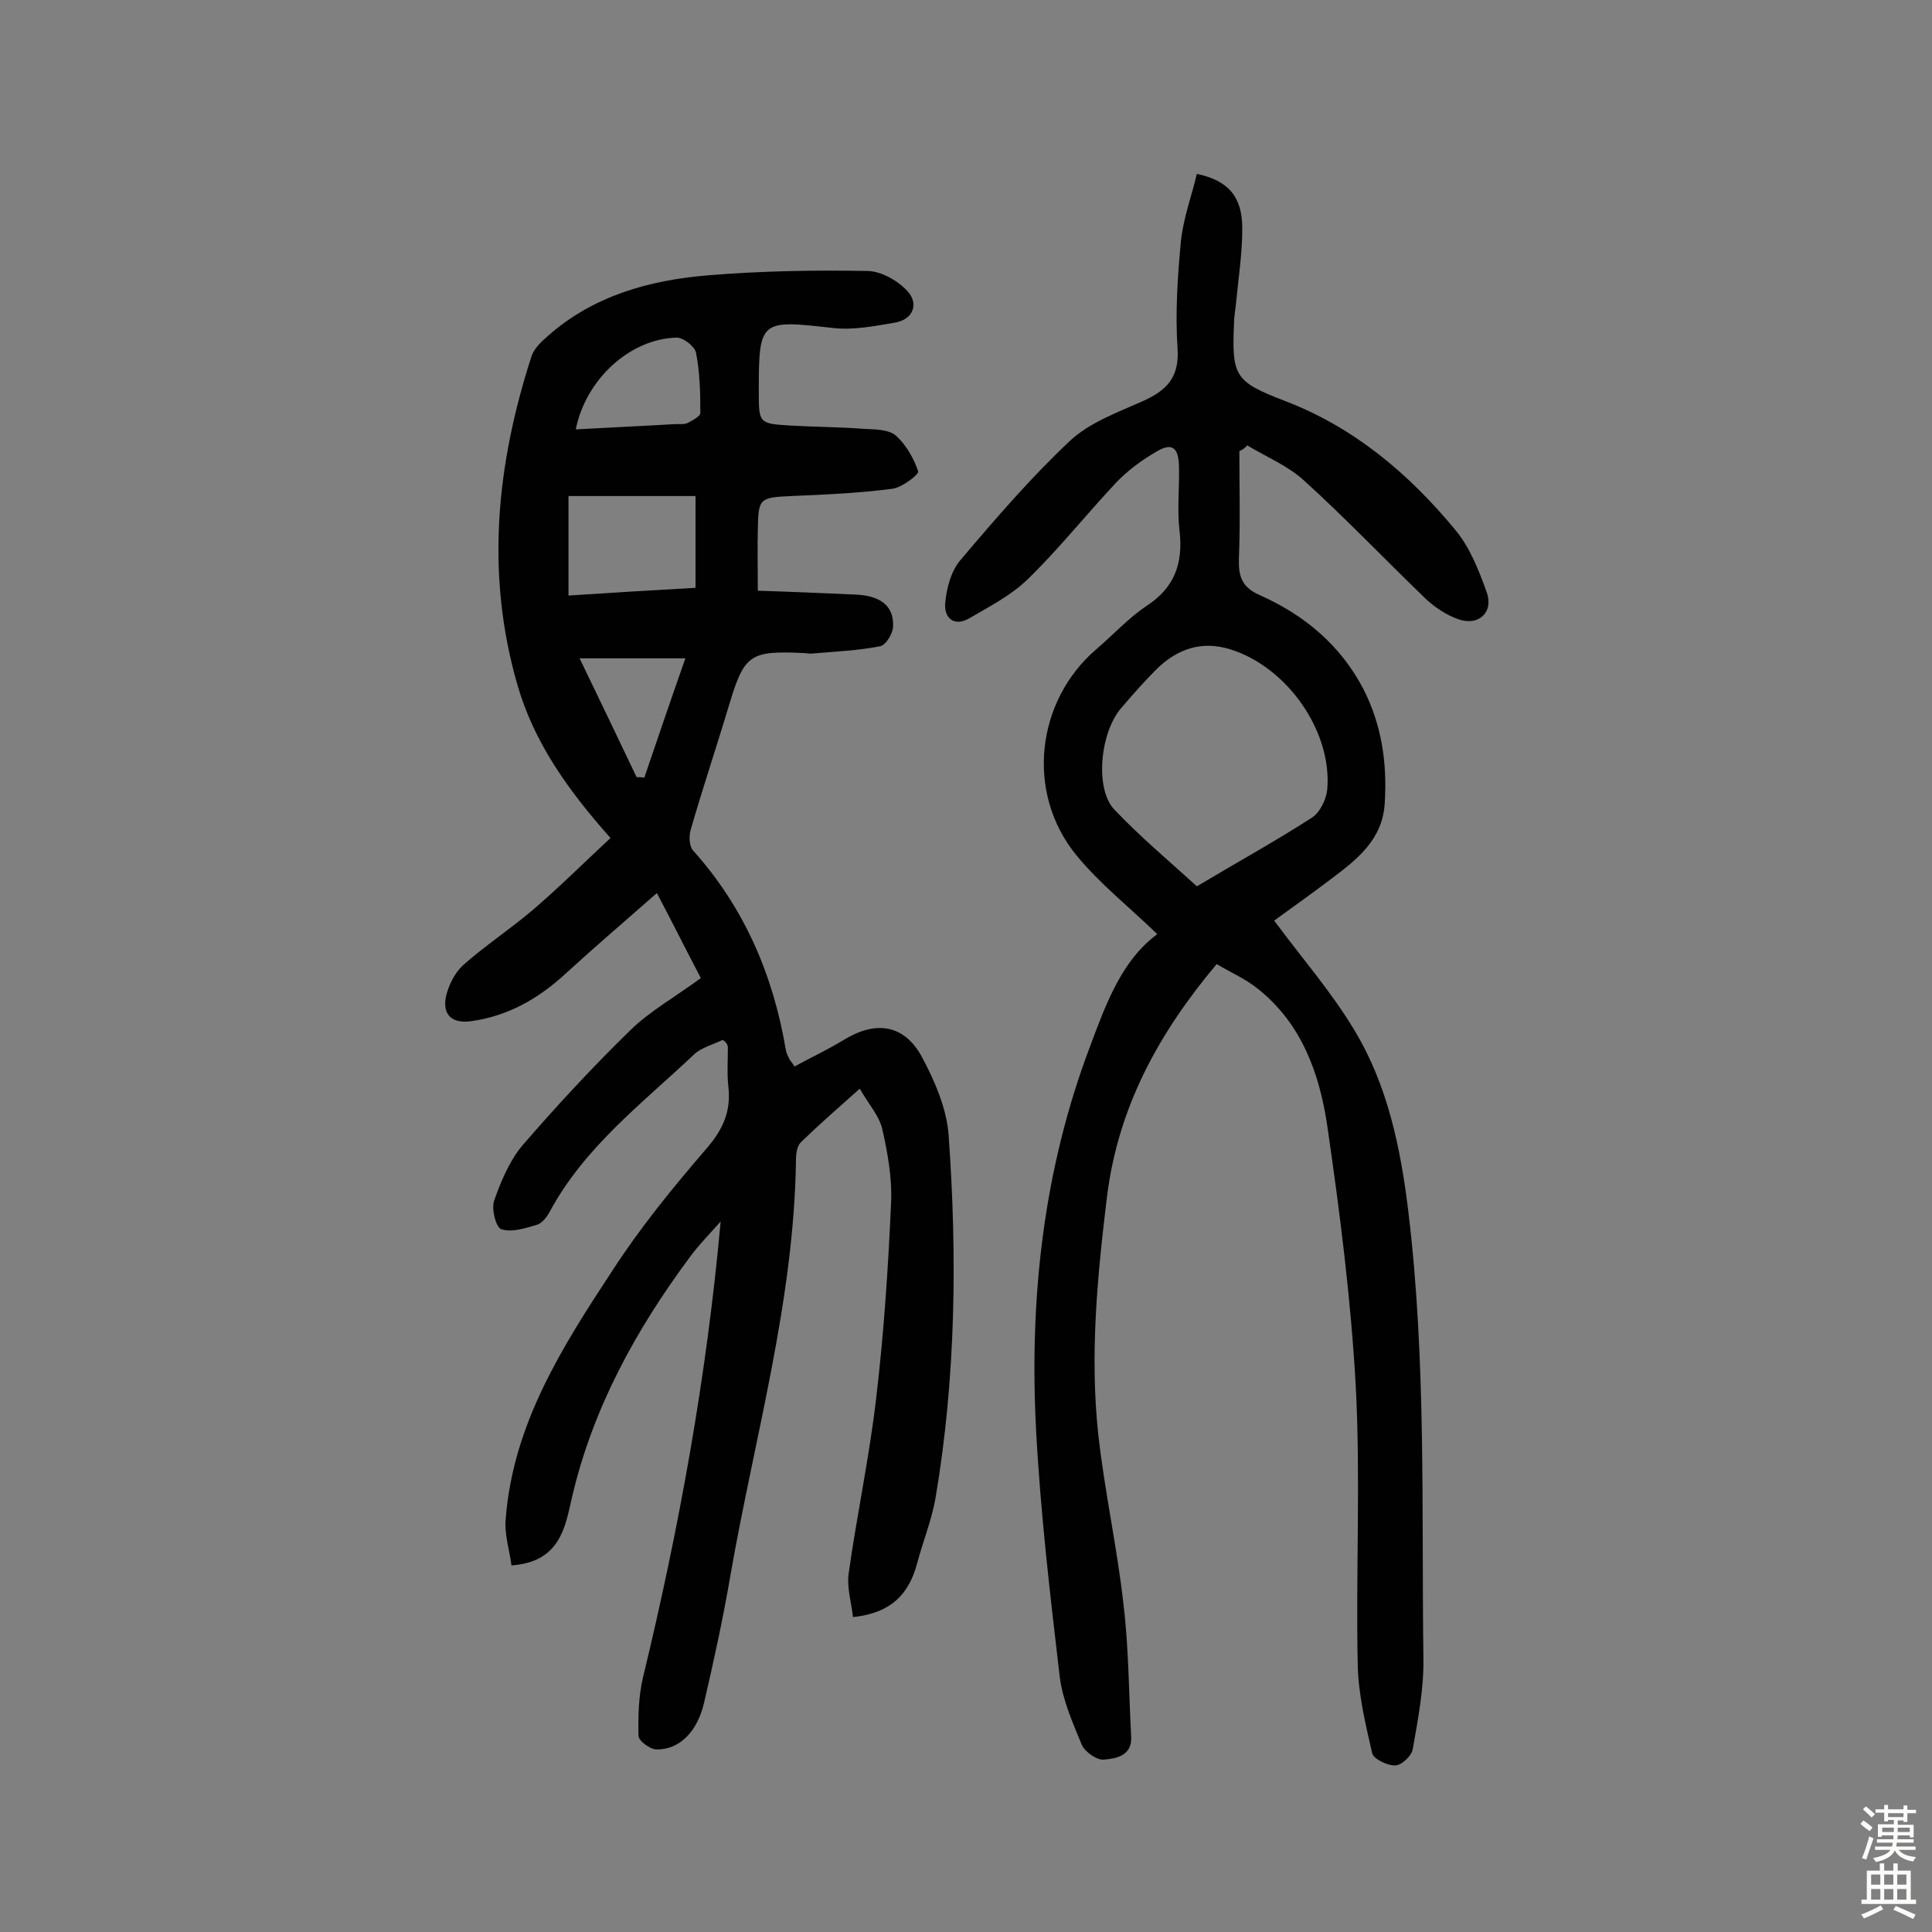 <svg enable-background="new 0 0 400 400" viewBox="0 0 400 400" xmlns="http://www.w3.org/2000/svg"><rect x="0" y="0" width="400" height="400" fill="#808080" stroke="none"/><path d="m149.6 215.3c-2 1-4.5 1.6-6 3.1-10.7 10.1-22.6 19.1-29.8 32.5-.6 1.1-1.6 2.4-2.7 2.7-2.4.7-5.1 1.6-7.3.9-1.1-.3-2.1-4.2-1.5-5.9 1.4-4 3.2-8.3 5.9-11.5 7.1-8.2 14.5-16.2 22.3-23.8 4.1-4 9.3-6.9 14.6-10.8-3.2-6.1-6.4-12.5-9.1-17.6-6.6 5.8-12.8 11.1-18.7 16.5-5.6 5.2-11.9 8.9-19.6 10-3.9.6-6.1-1.1-5.4-4.9.5-2.4 1.8-5 3.5-6.6 4.6-4.1 9.8-7.5 14.5-11.5 5.5-4.7 10.6-9.8 16.1-14.9-8.9-10-15.9-19.9-19.3-31.8-6.6-22.9-4.3-45.5 2.9-67.8.5-1.7 2.1-3.2 3.5-4.4 9.4-8.3 21-11.5 33.1-12.5 10.9-.9 22-1.1 32.9-.9 2.9 0 6.4 2 8.4 4.2 2.3 2.5 1.3 5.8-2.6 6.5-4.2.7-8.7 1.6-12.9 1.1-15-1.7-15.3-1.7-15.3 13.1 0 6.6 0 6.7 6.4 7.1 5.2.3 10.4.3 15.5.7 2.2.1 5 .1 6.5 1.4 2.1 1.9 3.7 4.7 4.6 7.4.2.6-3.4 3.4-5.4 3.6-6.9.9-13.8 1.2-20.8 1.5-6.6.3-6.9.4-7 6.9-.1 3.9 0 7.7 0 12.7 6.5.2 13.4.5 20.2.8 5.1.2 8 2.3 7.8 6.6 0 1.4-1.5 3.9-2.7 4.1-4.6.9-9.3 1.1-14 1.5-.6.1-1.3-.1-1.9-.1-11-.5-12.2.3-15.3 10.6-2.6 8.7-5.5 17.3-8 26-.4 1.3-.3 3.4.5 4.3 10.6 11.8 16.6 25.8 19.2 41.3.1.6.4 1.2.7 1.8.1.3.4.5 1.1 1.6 3.3-1.8 6.9-3.5 10.2-5.5 6.5-4 12.4-3.3 16.1 3.4 2.7 5 5.2 10.8 5.6 16.3 1.8 25.1 1.5 50.2-2.7 75.1-.8 4.6-2.6 9-3.8 13.5-1.7 6.5-5.5 10.4-13.3 11.2-.3-2.9-1.3-6.1-.9-9 1.7-12.1 4.3-24.2 5.7-36.3 1.6-13.5 2.5-27.1 3.1-40.7.2-4.9-.7-10-1.8-14.9-.6-2.8-2.8-5.2-4.7-8.5-4.6 4.1-8.5 7.5-12.2 11.1-.8.8-1 2.4-1 3.6-.4 29.4-8.6 57.5-13.6 86.2-1.5 8.8-3.4 17.5-5.4 26.1-1.4 6.2-5.2 9.9-9.9 9.8-1.3 0-3.7-1.8-3.7-2.8-.1-4 0-8.1.9-12 7.5-31 13.2-62.3 16.1-94.5-2.2 2.5-4.5 4.8-6.4 7.4-11.2 15.1-20.1 31.3-24.4 49.8-1.4 6.2-2.5 13.3-12.5 14-.4-3.1-1.5-6.4-1.2-9.6 1.5-19.7 11.8-35.8 22.2-51.6 5.7-8.8 12.4-17 19.2-24.9 3.5-4 5.3-7.8 4.7-13-.3-2.7-.1-5.5-.1-8.2-.1-.8-.6-1.2-1.1-1.5zm-5.6-112.6c-9.1 0-17.5 0-26.3 0v20.6c9-.6 17.6-1.1 26.3-1.6 0-6.5 0-12.3 0-19zm-24.8-13.8c7.2-.4 13.9-.7 20.7-1.1.8 0 1.7.1 2.4-.2 1-.5 2.7-1.4 2.7-2.1 0-4.2-.1-8.4-.9-12.5-.3-1.3-2.7-3.2-4.1-3.1-9.6.3-18.7 8.6-20.8 19zm22.7 47.4c-7.8 0-14.6 0-21.9 0 4.1 8.5 8 16.6 11.8 24.6.5 0 1 0 1.6.1 2.7-7.9 5.4-15.9 8.5-24.7z" fill="#010102"/><path d="m256.6 93.4c0 7.4.2 14.9-.1 22.3-.1 3.6.6 5.9 4.3 7.5 9.2 4.1 16.7 10.3 21.5 19.5 3.8 7.5 4.9 15.3 4.4 23.5-.4 7.6-5.7 11.7-11 15.7-4.1 3.1-8.3 6.1-11.9 8.7 5.7 7.7 11.8 14.7 16.5 22.5 7 11.5 9.7 24.6 11.3 37.9 3.7 30.7 2.7 61.6 3.1 92.4.1 6.2-1.1 12.5-2.2 18.7-.2 1.4-2.3 3.4-3.6 3.4-1.6.1-4.5-1.3-4.8-2.5-1.4-6.1-2.9-12.3-3-18.5-.4-19.1.6-38.3-.4-57.4-1-18.1-3.3-36.1-5.9-54-1.6-10.8-5.3-21.2-14.4-28.4-2.6-2.1-5.7-3.4-8.5-5.1-12.1 14.4-20.4 29.7-22.7 48.1-2 16.4-3.6 32.9-1.8 49.4 1.3 11.7 3.9 23.3 5.2 35 1.1 9.1 1.1 18.3 1.6 27.5.2 3.9-3.1 4.5-5.6 4.7-1.4.2-3.9-1.5-4.6-3-1.9-4.6-4-9.3-4.6-14.2-2-17-4-34.1-4.9-51.2-1.4-27.1 1.5-53.7 11.2-79.3 3.3-8.8 6.5-17.7 13.9-23.2-6-5.8-12-10.5-16.8-16.4-10.5-12.9-8.3-31.9 4.2-42.6 3.5-3 6.6-6.4 10.3-8.9 5.9-3.8 7.7-8.9 6.9-15.7-.5-4.3 0-8.8-.1-13.2-.1-4.1-1.5-5.1-5-2.9-2.9 1.7-5.7 3.8-8 6.2-6.2 6.6-11.9 13.8-18.4 20.1-3.4 3.3-7.9 5.6-12 8-3.3 1.9-5.3-.2-5-3.2.3-3.1 1.2-6.6 3.2-8.9 7.2-8.5 14.6-17.1 22.7-24.7 4-3.7 9.7-5.8 14.9-8.1 4.9-2.2 7.7-4.8 7.3-10.9-.5-7.4 0-14.9.7-22.3.5-4.7 2.2-9.3 3.3-13.9 6.6 1.4 9.4 4.8 9.4 11.3 0 5.2-.8 10.3-1.3 15.5-.1 1.3-.4 2.6-.4 3.9-.5 11.2.1 12.3 10.5 16.3 14.4 5.5 25.7 15.1 35.3 26.7 3 3.6 4.9 8.4 6.5 12.9 1.5 4.2-1.7 7.1-5.9 5.6-2.5-.9-4.9-2.5-6.8-4.3-8.4-8.1-16.5-16.6-25.1-24.4-3.4-3.1-7.8-4.9-11.8-7.3-.4.6-1 .9-1.6 1.2zm-8.8 90.1c8.2-4.9 16.2-9.3 23.8-14.2 1.7-1.1 3-3.8 3.2-5.9 1-12.1-8.4-25.4-20.2-29-5.9-1.8-10.9 0-15.1 4.1-2.5 2.5-4.9 5.2-7.2 7.9-4.6 5.1-5.7 17.1-1.5 21.3 5.3 5.6 11.3 10.6 17 15.8z" fill="#010102"/><g fill="#fcfbfa"><path d="m385.2 377.6.6-.7c.6.4 1.3.9 1.9 1.5l-.6.7c-.8-.5-1.4-1-1.9-1.5zm.3 7.1c.6-1.4 1.1-2.9 1.5-4.5.3.1.6.3.9.4-.5 1.4-1 2.9-1.5 4.4zm.2-10.1.6-.6c.7.5 1.3 1.1 1.9 1.6l-.7.7c-.6-.6-1.2-1.2-1.8-1.7zm8.4-.8h.8v.9h1.8v.7h-1.8v1.8h-.8v-.3h-1.2v.9h3.3v2.6h-.8v-.4h-2.5c0 .3 0 .6-.1.8h3.4v.7h-3.5c0 .3-.1.6-.1.8h4v.7h-3.5c.7.9 1.9 1.3 3.6 1.5-.2.2-.4.5-.6.9-1.9-.3-3.2-1.1-3.8-2.3-.5 1.1-1.8 2-3.9 2.4-.2-.3-.4-.5-.6-.8 1.9-.4 3.1-.9 3.6-1.7h-3.2v-.7h3.5c.1-.2.1-.5.2-.8h-3.3v-.7h3.4c0-.2 0-.5 0-.8h-2.4v.3h-.8v-2.6h3.3v-.9h-1.2v.3h-.8v-1.8h-1.8v-.7h1.8v-.9h.8v.9h3.2zm-4.4 5.5h2.4c0-.3 0-.6 0-.9h-2.4zm1.2-3.1h3.2v-.8h-3.2zm4.4 2.2h-2.4v.9h2.5v-.9z"/><path d="m389.2 385.8h.9v1.5h1.9v-1.5h.9v1.5h2.7v6h1.1v.9h-11.3v-.9h1.1v-6h2.7zm.2 8.7.5.8c-1.2.6-2.5 1.3-4 1.9-.2-.3-.3-.6-.6-.8 1.6-.6 3-1.3 4.1-1.9zm-2-4.3h1.9v-2.1h-1.9zm0 3.1h1.9v-2.2h-1.9zm2.7-3.1h1.9v-2.1h-1.9zm0 3.1h1.9v-2.2h-1.9zm2.4 1.3c1.4.6 2.7 1.2 4.1 1.8l-.5.9c-1.5-.7-2.8-1.4-4.1-1.9zm2.2-6.5h-1.9v2.1h1.9zm-1.9 5.2h1.9v-2.2h-1.9z"/></g></svg>